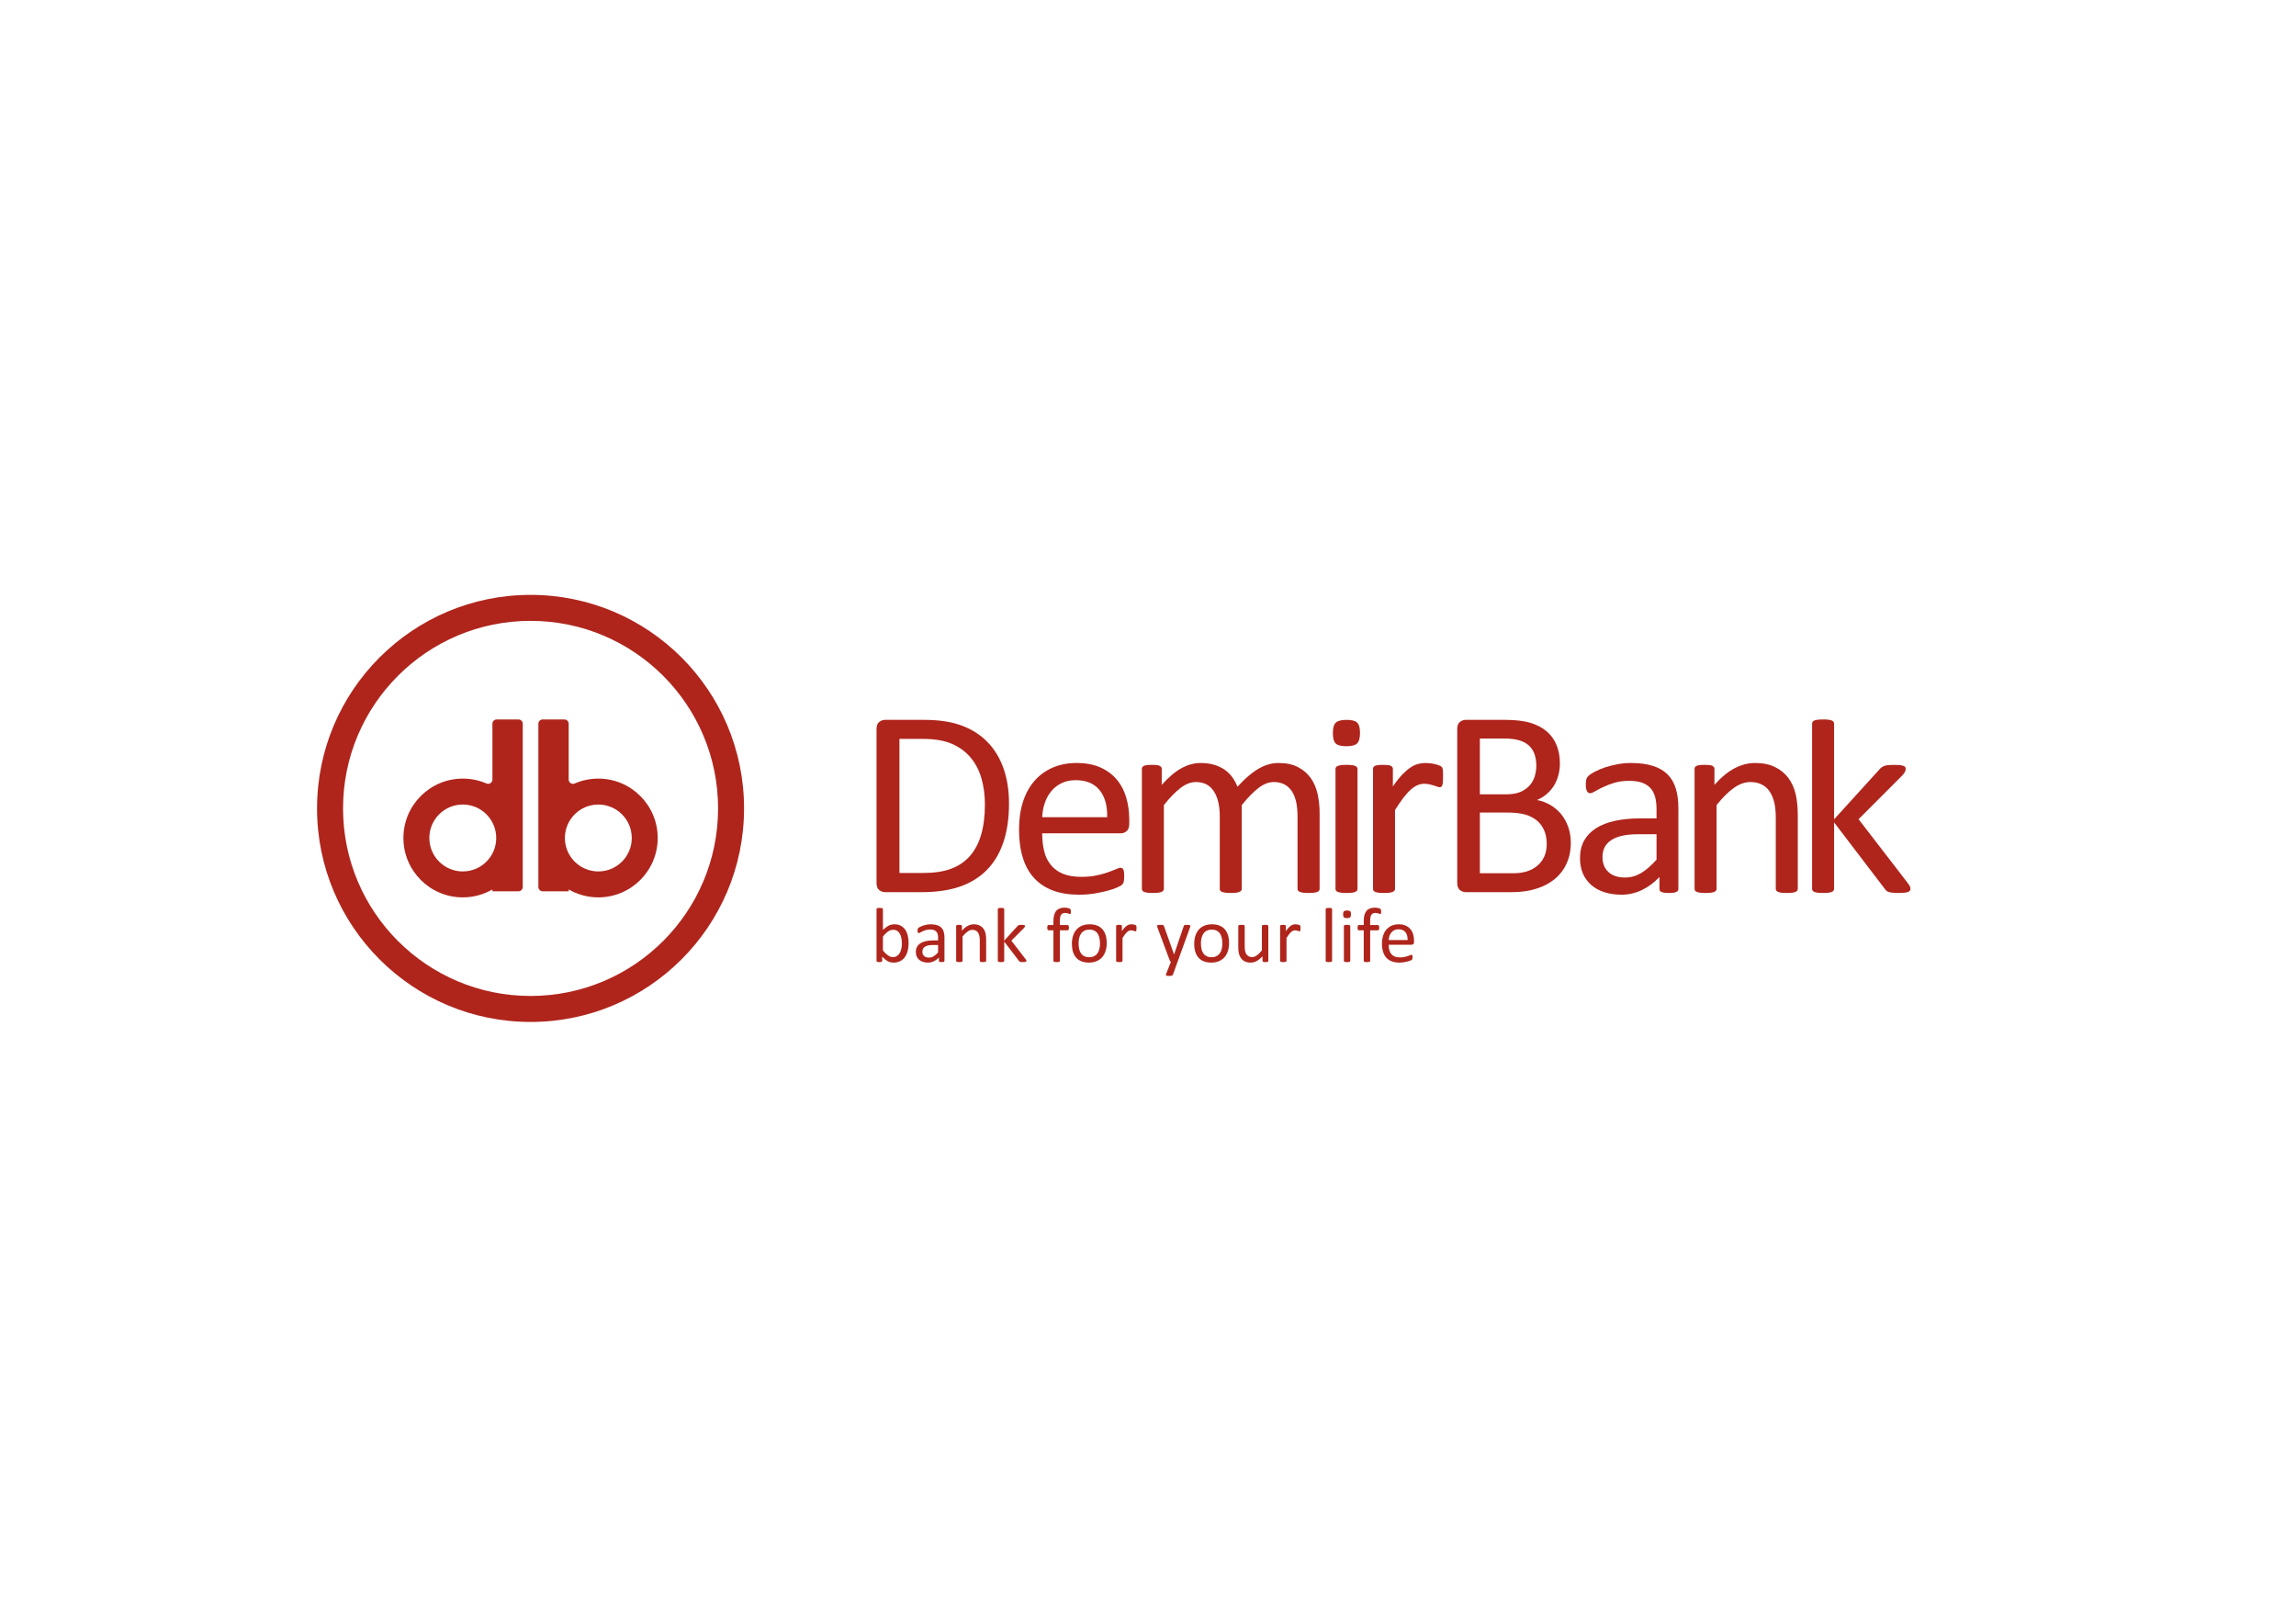 <?xml version="1.0" encoding="UTF-8"?>
<!DOCTYPE svg PUBLIC "-//W3C//DTD SVG 1.1//EN" "http://www.w3.org/Graphics/SVG/1.1/DTD/svg11.dtd">
<!-- Creator: CorelDRAW -->
<svg xmlns="http://www.w3.org/2000/svg" xml:space="preserve" width="297mm" height="210mm" version="1.1" style="shape-rendering:geometricPrecision; text-rendering:geometricPrecision; image-rendering:optimizeQuality; fill-rule:evenodd; clip-rule:evenodd"
viewBox="0 0 29700 21000"
 xmlns:xlink="http://www.w3.org/1999/xlink"
 xmlns:xodm="http://www.corel.com/coreldraw/odm/2003">
 <defs>
  <style type="text/css">
   <![CDATA[
    .fil0 {fill:#AF251C}
    .fil1 {fill:#AF251C;fill-rule:nonzero}
   ]]>
  </style>
 </defs>
 <g id="Слой_x0020_1">
  <g id="_2433511083904">
   <path class="fil0" d="M6862.97 7693.67c1524.99,0 2761.82,1236.71 2761.82,2761.8 0,1524.98 -1236.83,2761.8 -2761.82,2761.8 -1524.95,0 -2761.82,-1236.82 -2761.82,-2761.8 0,-1525.09 1236.87,-2761.8 2761.82,-2761.8zm0 336.11c1339.44,0 2425.74,1086.26 2425.74,2425.69 0,1339.43 -1086.3,2425.69 -2425.74,2425.69 -1339.4,0 -2425.45,-1086.26 -2425.45,-2425.69 0,-1339.43 1086.05,-2425.69 2425.45,-2425.69z"/>
   <path class="fil0" d="M7739.67 10069.98c-108.59,0 -211.76,22.39 -305.37,62.98 -17.85,7.75 -36.59,6.27 -52.84,-4.5 -16.26,-10.48 -25.26,-27.24 -25.26,-46.61l0 -721.28c0,-30.74 -24.97,-55.75 -55.71,-55.75l-280.62 0c-30.74,0 -55.74,25.01 -55.74,55.75l0 2111.07c0,30.74 25,55.85 55.74,55.85l336.33 0 0 -24.01c112.85,65.24 243.79,102.6 383.47,102.6 424.06,0 768.04,-343.97 768.04,-768.03 0,-424.09 -343.98,-768.07 -768.04,-768.07zm0 335.48c-238.89,0 -432.56,193.66 -432.56,432.59 0,238.89 193.67,432.56 432.56,432.56 238.9,0 432.56,-193.67 432.56,-432.56 0,-238.93 -193.66,-432.59 -432.56,-432.59z"/>
   <path class="fil0" d="M5986.38 10069.98c108.45,0 211.8,22.39 305.48,62.98 17.74,7.75 36.48,6.27 52.74,-4.5 16.25,-10.48 25.25,-27.24 25.25,-46.61l0 -721.28c0,-30.74 25.11,-55.75 55.71,-55.75l280.62 0c30.74,0 55.85,25.01 55.85,55.75l0 2111.07c0,30.74 -25.11,55.85 -55.85,55.85l-336.33 0 0 -24.01c-112.95,65.24 -243.78,102.6 -383.47,102.6 -424.06,0 -768.04,-343.97 -768.04,-768.03 0,-424.09 343.98,-768.07 768.04,-768.07zm0 335.48c238.89,0 432.56,193.66 432.56,432.59 0,238.89 -193.67,432.56 -432.56,432.56 -238.89,0 -432.56,-193.67 -432.56,-432.56 0,-238.93 193.67,-432.59 432.56,-432.59z"/>
   <path class="fil1" d="M14607.5 10653.42c0,44.63 -11.12,76.96 -33.37,95.84 -22.49,18.74 -47.7,28.12 -76.46,28.12l-1016.32 0c0,86.46 8.75,163.56 25.89,232.77 16.96,68.85 45.83,127.57 86.45,177.05 39.85,49.34 92.09,87.45 156.2,113.94 64.71,26.49 142.91,39.35 236.38,39.35 73.49,0 138.69,-5.74 196.42,-18.1 56.85,-11.76 106.82,-25.36 148.69,-40.63 41.72,-14.73 76.22,-28.22 103.31,-39.95 27.13,-12.39 47.11,-18.27 61.24,-18.27 7.62,0 15.23,1.77 21.11,5.88 6.52,4.14 11.26,9.99 14.73,18.24 3.51,8.25 6.38,19.37 8.15,33.61 1.24,13.99 2.48,31.63 2.48,52.24 0,15.23 -0.6,28.23 -1.74,38.75 -1.38,11.22 -2.51,20.61 -4.25,29.46 -1.73,8.75 -4.64,16.51 -8.85,23.49 -4,6.51 -9.28,13.49 -15.27,19.37 -6.37,6.52 -25.21,17 -56.35,31.13 -30.6,14.24 -71.08,28.23 -120.56,42.33 -49.37,13.49 -106.32,25.89 -171.07,37.11 -64.71,10.52 -133.95,16.37 -207.41,16.37 -127.57,0 -239.28,-18.1 -335.08,-53.48 -95.85,-35.85 -176.32,-88.69 -242.3,-158.68 -65.1,-69.95 -114.43,-157.43 -148.05,-263.25 -32.97,-105.94 -49.97,-228.77 -49.97,-368.7 0,-132.82 17.6,-252.67 51.71,-359.1 34.74,-105.83 84.08,-196.43 149.43,-270.38 64.6,-74.1 142.7,-130.44 235.17,-170.43 91.59,-39.49 194.41,-59.36 308,-59.36 121.55,0 225.01,19.37 310.86,58.72 85.22,38.75 155.66,91.59 211.02,157.57 55.25,65.7 95.2,143.3 121.09,232.13 25.86,89.36 38.72,184.07 38.72,285.15l0 51.71zm-285.61 -84.08c3.5,-149.32 -29.37,-266.87 -99.35,-351.49 -69.35,-85.32 -172.17,-127.54 -308.6,-127.54 -70.48,0 -131.72,13.5 -184.56,39.96 -52.84,25.89 -96.94,61.09 -132.18,104.58 -35.98,43.5 -63.61,94.6 -83.09,152.33 -19.27,58.09 -30.5,118.69 -32.76,182.16l840.54 0z"/>
   <path class="fil1" d="M17069.79 11495.76c0,8.75 -2.38,17.14 -6.48,22.88 -4.75,6.48 -12.4,11.76 -22.25,16.5 -10.76,4.75 -24.75,8.26 -43.6,10.49 -18.13,2.37 -41.12,3.61 -68.74,3.61 -28.87,0 -52.46,-1.24 -70.45,-3.61 -18.24,-2.23 -33.01,-5.74 -44.24,-10.49 -10.51,-4.74 -18.24,-10.02 -22.88,-16.5 -4.74,-5.74 -6.97,-14.13 -6.97,-22.88l0 -942.32c0,-65.24 -5.88,-125.21 -17.14,-178.55 -11.87,-54.11 -29.97,-100.58 -55.22,-140.07 -25.36,-38.75 -57.73,-68.71 -96.44,-89.33 -38.89,-20.5 -85.11,-31.13 -137.57,-31.13 -65.73,0 -131.58,25.36 -197.42,75.73 -65.84,50.61 -138.84,124.7 -217.53,222.42l0 1083.25c0,8.75 -2.38,17.14 -7.12,22.88 -4.64,6.48 -12.4,11.76 -23.38,16.5 -10.73,4.75 -25.36,8.26 -43.6,10.49 -18.88,2.37 -41.72,3.61 -69.35,3.61 -26.49,0 -48.84,-1.24 -67.61,-3.61 -19.34,-2.23 -34.11,-5.74 -45.23,-10.49 -10.62,-4.74 -18.35,-10.02 -22.35,-16.5 -3.5,-5.74 -5.88,-14.13 -5.88,-22.88l0 -942.32c0,-65.24 -6.48,-125.21 -18.87,-178.55 -13,-54.11 -31.74,-100.58 -56.96,-140.07 -25.36,-38.75 -57.13,-68.71 -95.2,-89.33 -38.89,-20.5 -84.22,-31.13 -136.96,-31.13 -65.98,0 -131.69,25.36 -198.16,75.73 -66.48,50.61 -139.3,124.7 -216.8,222.42l0 1083.25c0,8.75 -2.48,17.14 -7.12,22.88 -4.74,6.48 -12.36,11.76 -22.49,16.5 -10.48,4.75 -24.61,8.26 -42.85,10.49 -18.74,2.37 -42.22,3.61 -71.09,3.61 -27.13,0 -49.97,-1.24 -68.85,-3.61 -18.1,-2.23 -32.87,-5.74 -43.49,-10.49 -11.12,-4.74 -18.74,-10.02 -22.25,-16.5 -4.1,-5.74 -6.48,-14.13 -6.48,-22.88l0 -1550.06c0,-9.49 1.74,-17.1 5.25,-23.48 3.64,-5.88 10.62,-11.76 20.61,-17.14 10.62,-5.24 23.52,-8.25 39.99,-9.99 15.76,-1.88 37.11,-3.01 63.46,-3.01 25.26,0 46.37,1.13 62.98,3.01 16.36,1.74 29.25,4.75 38.6,9.99 8.89,5.38 16.01,11.26 20.12,17.14 3.51,6.38 5.88,13.99 5.88,23.48l0 205.04c86.95,-97.58 171.67,-169.19 253.77,-214.53 82.45,-45.23 165.3,-68.11 248.88,-68.11 64.6,0 122.23,7.62 173.3,22.39 51.11,15.23 95.84,35.7 135.33,62.83 38.75,27.13 72.11,59.36 99.95,96.33 26.89,37.62 50.37,79.48 68.75,125.21 51.71,-56.35 100.44,-103.96 146.91,-142.81 46.36,-39.38 91.74,-71.12 134.59,-95.24 42.86,-24.12 84.69,-41.08 125.7,-52.2 40.59,-11.26 81.71,-16.51 122.93,-16.51 99.95,0 184.04,17.61 251.65,52.85 67.58,34.74 122.19,81.71 164.55,139.93 41.72,58.72 71.58,127.47 89.33,205.67 17.63,78.84 26.49,161.68 26.49,249.27l0 979.94z"/>
   <path class="fil1" d="M17592.45 9479c0,66.98 -12.5,112.21 -37.76,136.33 -25.21,24.12 -71.57,35.88 -139.29,35.88 -66.98,0 -112.31,-11.76 -136.82,-35.25 -24.87,-23.51 -37.12,-67.61 -37.12,-133.31 0,-66.62 12.25,-111.85 37.75,-135.97 25.12,-24.12 71.58,-36.48 139.2,-36.48 66.97,0 112.31,11.76 136.92,35.39 24.62,23.48 37.12,68.21 37.12,133.41zm-32.37 2016.76c0,8.75 -2.37,17.1 -7.12,22.88 -4.75,6.48 -12.26,11.72 -22.24,16.47 -10.49,4.74 -24.87,8.25 -42.97,10.62 -18.77,2.38 -42.25,3.51 -71.11,3.51 -27.1,0 -50.09,-1.13 -68.72,-3.51 -18.24,-2.37 -32.97,-5.88 -43.59,-10.62 -11.13,-4.75 -18.74,-9.99 -22.39,-16.47 -4,-5.78 -6.48,-14.13 -6.48,-22.88l0 -1550.09c0,-8.22 2.48,-15.23 6.48,-22.35 3.65,-7.01 11.26,-12.86 22.39,-17.11 10.62,-4.64 25.35,-8.25 43.59,-10.52 18.63,-2.37 41.62,-3.47 68.72,-3.47 28.86,0 52.34,1.1 71.11,3.47 18.1,2.27 32.48,5.88 42.97,10.52 9.98,4.25 17.49,10.1 22.24,17.11 4.75,7.12 7.12,14.13 7.12,22.35l0 1550.09z"/>
   <path class="fil1" d="M18666.54 10047.35c0,25.26 -0.5,46.36 -1.74,63.47 -1.13,17.64 -3.51,31.24 -6.38,40.62 -3.64,9.89 -8.25,17.01 -12.89,22.25 -5.49,5.24 -12.36,7.75 -21.71,7.75 -9.53,0 -20.75,-2.51 -33.61,-7.75 -13.49,-5.24 -28.26,-9.99 -44.73,-15.23 -17,-5.28 -35.24,-10.03 -55.75,-14.63 -21.22,-4.75 -43.6,-7.12 -67.58,-7.12 -28.86,0 -56.49,5.99 -84.08,17.6 -27.77,11.27 -57.13,30 -87.09,56.49 -30.5,26.5 -62.23,61.7 -95.74,105.2 -32.97,43.49 -69.95,97.08 -110.08,159.94l0 1019.78c0,8.75 -2.23,17.14 -6.97,22.99 -4.64,6.37 -12.37,11.76 -22.25,16.4 -10.62,4.74 -24.75,8.21 -43.1,10.59 -18.63,2.41 -42.25,3.5 -70.98,3.5 -27.09,0 -49.97,-1.09 -68.85,-3.5 -18.1,-2.38 -32.73,-5.85 -43.46,-10.59 -11.12,-4.64 -18.77,-10.03 -22.24,-16.4 -4.25,-5.85 -6.52,-14.24 -6.52,-22.99l0 -1550.05c0,-9.39 1.77,-17 5.24,-23.48 3.51,-5.88 10.63,-11.76 20.51,-17.15 10.63,-5.24 23.62,-8.11 40.09,-9.98 15.87,-1.74 37.02,-2.87 63.47,-2.87 25.26,0 46.36,1.13 62.98,2.87 16.25,1.87 29.25,4.74 38.74,9.98 8.75,5.39 15.87,11.27 19.98,17.15 3.51,6.48 5.77,14.09 5.77,23.48l0 225.75c42.36,-62.33 82.35,-112.95 119.33,-151.8 37.86,-38.61 72.96,-69.84 106.57,-92.09 32.72,-22.49 65.73,-37.72 98.71,-46.61 32.87,-8.11 65.84,-12.85 98.71,-12.85 15.37,0 32.37,1.13 51.11,2.87 18.84,1.87 38.85,4.74 59.46,9.38 20.51,4.85 39.35,9.49 55.71,15.37 17.15,5.85 28.87,11.73 35.25,17.11 7.11,5.88 11.86,11.12 14.23,16.36 2.38,5.25 4.15,11.76 5.88,20.01 1.77,8.22 3.01,20.12 3.51,35.21 0.5,15.37 0.5,36.48 0.5,62.97z"/>
   <path class="fil1" d="M13051.94 10391.75c0,192.92 -24.76,361.58 -73.99,505.66 -49.48,144.05 -121.69,263.26 -216.4,357.97 -94.57,94.56 -211.02,165.79 -348.48,212.75 -137.67,47 -302.22,70.48 -492.66,70.48l-472.05 0c-26.49,0 -51.11,-8.74 -74.7,-26.35 -23.52,-18.24 -35.24,-49.48 -35.24,-94.1l0 -1987.36c0,-44.73 11.72,-75.86 35.24,-94.1 23.59,-17.75 48.21,-26.5 74.7,-26.5l504.92 0c192.78,0 355.73,24.62 489.05,74.59 132.92,50.12 244.52,121.7 334.98,215.8 89.96,93.47 158.18,206.91 204.64,339.84 46.51,133.45 69.99,283.87 69.99,451.32zm-311.61 11.87c0,-120.6 -15.26,-232.77 -44.62,-336.22 -30,-104.09 -76.97,-194.05 -140.58,-269.88 -63.96,-75.87 -144.54,-134.59 -242.01,-177.45 -97.72,-42.21 -223.52,-63.61 -376.84,-63.61l-301.48 0 0 1734.12 304.34 0c142.84,0 262.77,-17.6 360.38,-53.44 97.58,-35.24 178.65,-89.96 244.49,-163.45 65.24,-73.46 114.72,-165.69 146.95,-276.37 32.98,-111.07 49.37,-242.15 49.37,-393.7z"/>
   <path class="fil1" d="M20319.14 10899.68c0,69.95 -8.89,134.55 -26.39,193.91 -18.24,58.83 -43.1,112.31 -75.33,159.42 -32.34,46.99 -71.23,88.08 -116.32,123.96 -45.23,35.34 -96.47,65.2 -152.93,89.32 -56.99,24.12 -118.08,42.36 -182.79,54.12 -64.75,12.36 -139.2,18.24 -222.78,18.24l-582.52 0c-26.49,0 -51.11,-8.75 -74.7,-26.39 -23.37,-18.24 -35.24,-49.48 -35.24,-94.07l0 -1987.5c0,-44.73 11.87,-75.72 35.24,-94.1 23.59,-17.6 48.21,-26.35 74.7,-26.35l506.65 0c132.96,0 242.3,12.36 326.87,37.61 85.22,25.36 156.3,62.23 212.9,110.58 56.85,48.09 99.85,107.56 128.07,177.4 28.76,69.99 43.5,149.33 43.5,237.55 0,52.84 -6.48,103.46 -19.48,151.66 -12.4,48.13 -31.14,92.83 -55.75,133.45 -24.72,40.49 -55.36,76.97 -92.94,109.2 -37.01,32.37 -79.87,58.22 -128.21,79.47 60.6,11.12 117.69,32.23 170.68,62.83 52.74,30 98.57,68.86 138.55,115.86 39.39,46.96 70.49,102.32 93.61,165.79 22.74,62.97 34.61,132.32 34.61,208.04zm-446.2 -996.94c0,-54.12 -7.61,-102.85 -22.35,-146.31 -14.63,-43.49 -38.25,-80.61 -70.48,-111.21 -32.37,-30.49 -74.09,-53.98 -125.7,-69.84 -51.85,-15.87 -120.06,-24.12 -205.28,-24.12l-306.26 0 0 721.92 337.5 0c76.82,0 139.19,-10.1 186.3,-30.71 46.96,-19.87 85.81,-47 116.95,-80.47 31.09,-34.11 53.48,-73.49 68.21,-118.72 14.13,-45.97 21.11,-92.33 21.11,-140.54zm134.7 1014.05c0,-66.48 -10.63,-125.21 -32.38,-175.29 -21.21,-50.5 -51.71,-93.36 -92.93,-127.46 -40.49,-34.86 -91.74,-60.6 -152.83,-78.84 -61.59,-17.5 -138.7,-26.36 -232.13,-26.36l-354.5 0 0 785.29 430.19 0c68.25,0 127.08,-8.26 177.55,-23.98 50.61,-15.87 95.34,-40.13 133.59,-71.86 38.72,-31.24 68.71,-70.59 90.57,-117.56 21.64,-47 32.87,-101.72 32.87,-163.94z"/>
   <path class="fil1" d="M21710.71 11497.46c0,13.63 -4.75,24.12 -14.1,30.63 -8.89,6.98 -21.75,12.37 -37.51,15.87 -16.61,3.51 -40.09,5.24 -70.69,5.24 -29.86,0 -53.98,-1.73 -71.72,-5.24 -17.64,-3.5 -30.5,-8.89 -38.61,-15.87 -8.39,-6.51 -11.86,-17 -11.86,-30.63l0 -155.17c-68.11,72.33 -143.45,128.82 -226.93,168.8 -82.84,39.99 -171.03,60.36 -263.89,60.36 -81.71,0 -155.81,-10.49 -221.65,-32.13 -65.84,-21.35 -122.19,-51.85 -168.66,-91.69 -46.5,-40.63 -82.98,-89.97 -108.7,-148.19 -25.39,-58.87 -38.25,-125.2 -38.25,-199.93 0,-87.45 17.6,-162.78 52.99,-227.53 35.73,-63.96 86.95,-117.44 153.28,-159.8 66.48,-42.86 148.09,-74.59 244.53,-95.81 96.48,-21.14 205.18,-31.77 325.74,-31.77l213.43 0 0 -120.42c0,-60.1 -6.63,-112.94 -18.88,-158.81 -12.86,-45.87 -32.97,-83.98 -61.24,-113.94 -28.08,-30.63 -64.6,-53.48 -109.19,-69.49 -44.73,-15.23 -99.95,-22.84 -165.3,-22.84 -70.58,0 -132.81,8.21 -188.67,24.58 -55.85,17.14 -104.59,35.38 -146.31,55.36 -42.36,20.01 -77.1,38.25 -105.23,55.25 -28.33,16.36 -48.84,24.72 -62.97,24.72 -8.85,0 -16.96,-2.37 -23.98,-6.48 -7.12,-4.75 -13.1,-11.76 -18.24,-21.25 -4.74,-8.65 -8.85,-20.51 -11.23,-35.1 -2.37,-14.28 -3.5,-30 -3.5,-47.11 0,-28.86 2.23,-51.74 6.37,-68.25 4.11,-16.36 13.5,-32.23 29.47,-47.6 15.27,-14.73 41.76,-32.23 79.83,-52.21 37.76,-20.01 81.11,-38.25 130.59,-55.35 49.48,-16.51 103.6,-30 162.18,-41.12 58.23,-11.12 117.59,-16.47 177.55,-16.47 111.21,0 205.78,12.85 284.01,38.21 78.1,25.26 141.07,62.37 189.28,110.97 48.1,48.98 83.48,109.58 105.08,181.8 21.75,72.32 32.98,156.44 32.98,252.74l0 1045.67zm-282.6 -707.68l-242.9 0c-78.1,0 -145.81,6.51 -203.44,19.48 -56.95,13.49 -104.55,32.86 -142.8,58.72 -37.62,25.89 -65.85,56.99 -83.34,92.87 -17.75,36.33 -26.5,77.56 -26.5,124.56 0,80.57 25.12,144.68 76.37,192.28 51.1,47.6 122.93,71.72 214.52,71.72 74.73,0 143.44,-18.88 207.55,-57.09 63.47,-37.51 130.55,-95.7 200.54,-173.94l0 -328.6z"/>
   <path class="fil1" d="M23255.35 11495.76c0,8.75 -2.37,17.14 -7.15,22.88 -4.75,6.48 -11.72,11.76 -22.35,16.5 -10.48,4.75 -24.61,8.26 -42.85,10.49 -18.88,2.37 -41.73,3.61 -68.71,3.61 -28.87,0 -52.49,-1.24 -71.23,-3.61 -18.13,-2.23 -32.23,-5.74 -42.86,-10.49 -9.98,-4.74 -17.63,-10.02 -22.38,-16.5 -4.6,-5.74 -7.12,-14.13 -7.12,-22.88l0 -907.58c0,-88.86 -6.37,-159.95 -20.47,-213.29 -13.49,-54.11 -33.61,-100.58 -60,-140.07 -26.46,-38.75 -60.46,-68.71 -102.82,-89.33 -41.72,-20.5 -89.96,-31.13 -145.18,-31.13 -71.11,0 -142.3,25.36 -213.42,75.73 -71.73,50.61 -146.42,124.7 -223.88,222.42l0 1083.25c0,8.75 -2.37,17.14 -7.15,22.88 -4.61,6.48 -12.37,11.76 -22.35,16.5 -10.49,4.75 -24.62,8.26 -42.86,10.49 -18.74,2.37 -42.36,3.61 -71.08,3.61 -27.13,0 -50.12,-1.24 -68.86,-3.61 -18.24,-2.23 -32.86,-5.74 -43.49,-10.49 -11.12,-4.74 -18.74,-10.02 -22.24,-16.5 -4.11,-5.74 -6.62,-14.13 -6.62,-22.88l0 -1550.06c0,-9.49 1.87,-17.1 5.38,-23.48 3.36,-5.88 10.62,-11.76 20.51,-17.14 10.59,-5.24 23.48,-8.25 39.95,-9.99 15.86,-1.88 37.12,-3.01 63.61,-3.01 25.25,0 46.36,1.13 62.86,3.01 16.47,1.74 29.37,4.75 38.72,9.99 8.74,5.38 16.01,11.26 20.01,17.14 3.47,6.38 5.98,13.99 5.98,23.48l0 205.04c86.95,-97.58 173.94,-169.19 260.89,-214.53 86.46,-45.23 174.05,-68.11 262.13,-68.11 103.46,0 190.55,17.61 261.03,52.85 70.59,34.74 128.18,81.71 171.78,139.93 43.38,58.72 74.59,127.47 93.47,205.67 19.23,78.84 28.75,173.44 28.75,283.38l0 945.83z"/>
   <path class="fil1" d="M24713.05 11493.99c0,8.75 -2.37,17.14 -6.48,24.01 -4.64,7.12 -12.36,12.47 -23.48,17.11 -11.12,4.74 -25.86,8.25 -45.97,10.62 -19.38,2.38 -43.99,3.51 -73.99,3.51 -30.5,0 -56.46,-1.13 -76.47,-3.01 -19.87,-1.63 -36.98,-4.64 -50.47,-8.11 -14.13,-4.15 -25.36,-10.03 -34.11,-17.75 -8.25,-7.01 -15.87,-16.36 -22.98,-26.38l-654.1 -857.61 0 859.38c0,8.75 -2.52,17.1 -7.12,22.98 -4.89,6.38 -12.4,11.73 -22.39,16.37 -10.62,4.74 -24.61,8.25 -42.96,10.62 -18.77,2.38 -42.25,3.51 -71.12,3.51 -26.99,0 -49.97,-1.13 -68.81,-3.51 -18.14,-2.37 -32.87,-5.88 -43.5,-10.62 -11.12,-4.64 -18.73,-9.99 -22.24,-16.37 -4.11,-5.88 -6.52,-14.23 -6.52,-22.98l0 -2135.72c0,-9.35 2.41,-17.61 6.52,-24.09 3.51,-7.01 11.12,-13 22.24,-17.64 10.63,-4.1 25.36,-7.61 43.5,-9.98 18.84,-2.38 41.82,-3.51 68.81,-3.51 28.87,0 52.35,1.13 71.12,3.51 18.35,2.37 32.34,5.88 42.96,9.98 9.99,4.64 17.5,10.63 22.39,17.64 4.6,6.48 7.12,14.74 7.12,24.09l0 1236.36 585.35 -643.72c8.75,-11.76 18.77,-21.14 29.36,-28.76 10.02,-6.98 22.38,-13.49 37.12,-18.84 13.99,-5.28 31.13,-8.15 50.61,-10.02 19.23,-1.74 42.86,-2.87 70.48,-2.87 28.73,0 52.85,1.13 72.33,2.87 19.37,1.87 35.1,4.25 47.49,8.39 11.87,4 20.72,9.35 25.86,15.73 4.74,5.87 7.75,14.76 7.75,24.75 0,14.1 -4.25,27.59 -11.12,41.09 -7.75,14.13 -20.12,30 -37.12,48.24l-561.37 561.9 630.23 817.76c14.73,19.37 25.21,35.1 31.73,47.6 6.38,11.76 9.35,22.84 9.35,33.47z"/>
   <path class="fil1" d="M11753.16 12196.11c0,39.24 -4.25,74.23 -12.89,105.58 -8.36,31.24 -20.97,57.62 -37.36,79.72 -16.47,22.1 -36.98,39 -60.85,50.61 -24.09,11.62 -51.61,17.61 -82.81,17.61 -14.27,0 -27.52,-1.49 -39.74,-4.25 -12.25,-2.87 -24.12,-7.48 -35.73,-13.85 -11.76,-6.38 -23.49,-14.38 -35.14,-23.87 -11.86,-9.74 -24.08,-21.5 -36.98,-35.24l0 55.11c0,2.62 -0.74,4.99 -2.23,7.12 -1.13,1.87 -3.26,3.61 -6.37,4.6 -3.01,1.13 -6.63,2.12 -11.26,2.9 -4.5,0.61 -10.24,1 -17.36,1 -6.62,0 -12.11,-0.39 -16.86,-1 -4.74,-0.78 -8.5,-1.77 -11.62,-2.9 -2.9,-0.99 -4.88,-2.73 -6.02,-4.6 -0.99,-2.13 -1.48,-4.5 -1.48,-7.12l0 -668.97c0,-2.77 0.63,-5.14 1.87,-7.12 0.99,-1.98 3.26,-3.76 6.63,-5 2.86,-1.24 7.22,-2.26 12.5,-3.01 5.49,-0.6 12.22,-0.99 19.97,-0.99 8.36,0 15.38,0.39 20.62,0.99 5.38,0.75 9.38,1.77 12.5,3.01 3.01,1.24 5.24,3.02 6.62,5 1.24,1.98 1.99,4.35 1.99,7.12l0 269.88c13.38,-13.6 26.24,-25.36 38.85,-34.5 12.4,-9.49 24.86,-16.96 36.76,-22.98 11.98,-5.74 24.09,-10.1 36.09,-12.61 11.87,-2.76 24.76,-4 38.11,-4 32.62,0 60.6,6.51 83.73,19.48 23.24,13.14 42.11,30.49 56.6,52.49 14.49,21.85 25.11,47.24 31.74,76.6 6.87,29.47 10.12,60.6 10.12,93.19zm-87.23 9.49c0,-22.99 -1.74,-45.34 -4.99,-67.08 -3.76,-21.61 -9.74,-40.87 -18.35,-57.59 -8.75,-16.61 -20.37,-30.11 -34.75,-40.13 -14.37,-10.34 -32.12,-15.37 -53.48,-15.37 -10.73,0 -21.11,1.52 -31.62,4.64 -10.24,2.76 -20.87,7.86 -31.49,14.87 -10.73,6.88 -21.85,15.98 -33.36,27.1 -11.37,11.01 -23.73,24.76 -36.73,41.62l0 179.78c22.63,27.76 44.23,48.62 65.24,63.11 20.61,14.63 42.21,21.99 64.35,21.99 20.86,0 38.46,-5.13 53.2,-14.98 14.63,-10.13 26.63,-23.37 35.63,-39.88 9.35,-16.61 15.97,-35.1 20.36,-55.6 4.01,-20.48 5.99,-41.34 5.99,-62.48zm551.03 222.42c0,4 -1.52,7.12 -4.14,9 -2.48,1.98 -6.23,3.61 -10.98,4.5 -4.89,1.13 -11.62,1.63 -20.51,1.63 -8.75,0 -15.62,-0.5 -20.97,-1.63 -4.99,-0.89 -8.74,-2.52 -11.26,-4.5 -2.37,-1.88 -3.26,-5 -3.26,-9l0 -45.12c-19.83,21.14 -41.72,37.51 -66.09,49.12 -24.12,11.62 -49.72,17.61 -76.71,17.61 -23.73,0 -45.34,-2.98 -64.46,-9.35 -19.13,-6.27 -35.49,-15.13 -49.13,-26.74 -13.49,-11.76 -23.98,-26 -31.59,-43.11 -7.37,-17 -11.02,-36.37 -11.02,-57.98 0,-25.5 5.14,-47.35 15.27,-66.23 10.63,-18.63 25.36,-34.25 44.59,-46.46 19.52,-12.51 43.1,-21.89 71.37,-28.02 27.84,-5.99 59.47,-9 94.46,-9l62.09 0 0 -35.09c0,-17.5 -1.88,-32.73 -5.49,-46.23 -3.65,-13.24 -9.5,-24.36 -17.75,-33.25 -8.14,-8.86 -18.88,-15.48 -31.73,-20.12 -13,-4.36 -29.01,-6.59 -47.99,-6.59 -20.51,0 -38.75,2.38 -54.97,7.23 -16.26,4.99 -30.36,10.23 -42.61,16.01 -12.26,5.84 -22.38,11.12 -30.5,15.97 -8.25,4.89 -14.23,7.26 -18.38,7.26 -2.48,0 -4.85,-0.64 -6.87,-1.77 -2.12,-1.49 -3.86,-3.47 -5.35,-6.23 -1.52,-2.48 -2.62,-5.99 -3.26,-10.24 -0.63,-4.14 -0.99,-8.75 -0.99,-13.74 0,-8.4 0.61,-15.02 1.88,-19.87 1.1,-4.64 3.86,-9.24 8.5,-13.74 4.5,-4.39 12.11,-9.39 23.23,-15.27 10.98,-5.84 23.49,-11.12 37.97,-16.11 14.38,-4.75 30.11,-8.61 47.11,-11.97 17,-3.26 34.25,-4.64 51.74,-4.64 32.23,0 59.86,3.75 82.6,11.01 22.6,7.37 40.84,18.1 54.97,32.34 14.09,14.13 24.22,31.87 30.49,52.84 6.48,21 9.74,45.51 9.74,73.49l0 303.99zm-82.34 -205.67l-70.49 0c-22.84,0 -42.46,1.77 -59.07,5.63 -16.65,3.86 -30.5,9.5 -41.62,17.11 -11.01,7.37 -19.37,16.5 -24.37,26.88 -4.99,10.63 -7.61,22.6 -7.61,36.34 0,23.38 7.22,42.01 22.1,55.85 15.02,13.89 35.74,20.87 62.48,20.87 21.74,0 41.86,-5.49 60.49,-16.62 18.24,-10.87 37.83,-27.87 58.09,-50.61l0 -95.45zm621.97 205.18c0,2.62 -0.5,4.99 -1.88,6.73 -1.38,1.87 -3.47,3.4 -6.48,4.74 -3.26,1.38 -7.26,2.37 -12.61,3.15 -5.38,0.61 -12,1 -20.01,1 -8.36,0 -15.12,-0.39 -20.61,-1 -5.38,-0.78 -9.39,-1.77 -12.5,-3.15 -2.87,-1.34 -5.1,-2.87 -6.49,-4.74 -1.38,-1.74 -2.01,-4.11 -2.01,-6.73l0 -263.9c0,-25.86 -1.88,-46.47 -5.99,-62.09 -3.86,-15.62 -9.74,-29.25 -17.35,-40.62 -7.76,-11.23 -17.64,-19.98 -30,-25.96 -12.12,-5.88 -26.25,-9 -42.22,-9 -20.62,0 -41.37,7.23 -61.98,21.96 -21.01,14.77 -42.75,36.23 -65.24,64.6l0 315.01c0,2.62 -0.75,4.99 -2.13,6.73 -1.24,1.87 -3.36,3.4 -6.48,4.74 -3.12,1.38 -7.12,2.37 -12.36,3.15 -5.53,0.61 -12.4,1 -20.61,1 -8.01,0 -14.63,-0.39 -20.12,-1 -5.28,-0.78 -9.53,-1.77 -12.65,-3.15 -3.11,-1.34 -5.49,-2.87 -6.48,-4.74 -1.24,-1.74 -2.02,-4.11 -2.02,-6.73l0 -450.69c0,-2.77 0.64,-5 1.78,-6.87 0.99,-1.63 2.86,-3.37 5.87,-5 3.12,-1.49 6.88,-2.37 11.48,-2.87 4.89,-0.49 10.87,-0.74 18.63,-0.74 7.37,0 13.49,0.25 18.24,0.74 4.85,0.5 8.5,1.38 11.23,2.87 2.62,1.63 4.74,3.37 5.88,5 0.99,1.87 1.77,4.1 1.77,6.87l0 59.71c25.22,-28.48 50.57,-49.34 75.83,-62.48 25.11,-13.21 50.61,-19.72 76.22,-19.72 30.24,0 55.36,4.99 75.97,15.37 20.47,9.99 37.22,23.73 49.83,40.62 12.65,17.11 21.75,37.08 27.13,59.82 5.74,22.88 8.36,50.37 8.36,82.35l0 275.02zm520.79 -0.39c0,2.51 -0.64,4.88 -1.88,6.87 -1.24,2.12 -3.61,3.65 -6.87,4.99 -3.26,1.38 -7.51,2.37 -13.35,3.15 -5.53,0.61 -12.76,1 -21.5,1 -8.89,0 -16.37,-0.39 -22.25,-0.89 -5.73,-0.5 -10.76,-1.38 -14.62,-2.37 -4.11,-1.24 -7.26,-2.87 -9.99,-5.14 -2.37,-2.12 -4.64,-4.74 -6.62,-7.61l-190.16 -249.52 0 249.91c0,2.62 -0.78,4.99 -2.13,6.73 -1.38,1.87 -3.65,3.4 -6.62,4.74 -3.01,1.38 -7.12,2.37 -12.4,3.15 -5.49,0.61 -12.22,1 -20.61,1 -7.97,0 -14.59,-0.39 -20.12,-1 -5.1,-0.78 -9.6,-1.77 -12.61,-3.15 -3.26,-1.34 -5.49,-2.87 -6.48,-4.74 -1.13,-1.74 -1.77,-4.11 -1.77,-6.73l0 -668.97c0,-2.77 0.64,-5.14 1.77,-7.12 0.99,-1.98 3.22,-3.76 6.48,-5 3.01,-1.24 7.51,-2.26 12.61,-3.01 5.53,-0.6 12.15,-0.99 20.12,-0.99 8.39,0 15.12,0.39 20.61,0.99 5.28,0.75 9.39,1.77 12.4,3.01 2.97,1.24 5.24,3.02 6.62,5 1.35,1.98 2.13,4.35 2.13,7.12l0 407.44 170.14 -187.14c2.52,-3.4 5.39,-6.13 8.5,-8.4 3.01,-1.98 6.52,-3.86 10.77,-5.49 4.25,-1.49 9.1,-2.37 14.74,-2.87 5.73,-0.49 12.5,-0.74 20.61,-0.74 8.25,0 15.23,0.25 21,0.74 5.63,0.5 10.13,1.24 13.85,2.38 3.4,1.24 5.88,2.72 7.51,4.6 1.38,1.77 2.12,4.39 2.12,7.26 0,4 -1.13,8.01 -3.25,12.01 -2.13,4 -5.74,8.6 -10.74,13.99l-163.31 163.41 183.29 237.76c4.14,5.63 7.26,10.27 9.24,13.89 1.88,3.36 2.77,6.62 2.77,9.74zm575.01 -635.61c0,6.38 -0.39,11.51 -1,15.27 -0.63,3.86 -1.62,6.87 -2.26,9.35 -0.89,2.26 -2.13,3.89 -3.26,4.64 -1.35,0.88 -3.12,1.38 -5.1,1.38 -2.27,0 -5.24,-0.89 -8.75,-2.27 -3.51,-1.49 -7.76,-3.26 -12.75,-5.1 -4.99,-1.63 -10.87,-3.4 -17.89,-4.89 -6.87,-1.63 -14.73,-2.37 -23.73,-2.37 -12.36,0 -22.84,2.13 -31.59,6.13 -8.5,3.86 -15.51,10.13 -21.14,18.73 -5.24,8.5 -9,19.38 -11.37,32.98 -2.38,13.63 -3.37,29.85 -3.37,49.37l0 49.09 100.59 0c2.62,0 4.99,0.49 6.62,1.77 1.99,1.1 3.51,3.22 5.14,5.84 1.49,3.01 2.73,6.52 3.47,10.88 0.89,4.39 1.27,9.74 1.27,16.01 0,12 -1.62,20.61 -4.39,25.99 -3.22,5.49 -7.12,7.97 -12.11,7.97l-100.59 0 0 395.23c0,2.62 -0.74,4.99 -2.12,6.73 -1.24,1.87 -3.51,3.4 -6.87,4.74 -2.98,1.38 -7.23,2.37 -12.51,3.15 -5.49,0.61 -12.21,1 -20.36,1 -7.72,0 -14.59,-0.39 -19.87,-1 -5.24,-0.78 -9.6,-1.77 -12.72,-3.15 -3.15,-1.34 -5.38,-2.87 -6.76,-4.74 -1.38,-1.74 -2.13,-4.11 -2.13,-6.73l0 -395.23 -63.46 0c-5.25,0 -9.5,-2.48 -12.01,-7.97 -2.73,-5.38 -4.11,-13.99 -4.11,-25.99 0,-6.27 0.39,-11.62 1.13,-16.01 0.61,-4.36 1.63,-7.87 2.98,-10.88 1.27,-2.62 2.9,-4.74 4.89,-5.84 2.12,-1.28 4.49,-1.77 7.12,-1.77l63.46 0 0 -46.72c0,-31.13 2.87,-58.22 8.89,-80.86 5.85,-22.59 14.74,-40.73 26.75,-55.07 12.11,-14.38 27.23,-25.01 45.33,-32.02 18.38,-6.87 39.74,-10.34 64.35,-10.34 11.76,0 23.13,1.24 34.01,3.22 11.22,2.38 19.48,4.64 25.6,7.12 6.13,2.52 10.1,4.78 11.97,6.77 2.13,2.12 3.76,4.64 5.03,7.75 1.35,3.23 2.23,6.98 2.73,11.62 0.5,4.36 0.89,9.85 0.89,16.22zm463.55 405.71c0,36.73 -4.75,70.59 -14.49,101.33 -9.49,30.85 -24.01,57.59 -43.1,79.97 -19.27,22.49 -43.39,39.85 -72.22,52.24 -29.01,12.47 -62.37,18.85 -100.34,18.85 -37.12,0 -69.35,-5.63 -96.97,-16.61 -27.49,-10.88 -50.62,-26.99 -68.86,-47.99 -18.24,-20.97 -31.98,-46.72 -41.08,-76.72 -9,-29.96 -13.5,-64.07 -13.5,-102.07 0,-36.73 4.86,-70.59 14.24,-101.33 9.64,-30.99 23.87,-57.73 43.11,-80.08 19.12,-22.39 43.24,-39.63 71.97,-52 28.61,-12.36 62.22,-18.48 100.44,-18.48 37.12,0 69.49,5.38 96.98,16.5 27.48,10.87 50.61,26.99 68.85,47.96 18.49,21.14 32.23,46.75 41.47,76.6 9,30.25 13.5,63.97 13.5,101.83zm-86.95 5.38c0,-24.26 -2.27,-47.35 -6.77,-69.1 -4.5,-21.6 -12.01,-40.62 -22.35,-56.98 -10.38,-16.47 -24.37,-29.36 -42,-38.86 -17.75,-9.63 -39.85,-14.23 -66.09,-14.23 -24.62,0 -45.37,4.25 -62.84,13.1 -17.49,8.5 -32.12,20.9 -43.38,36.76 -11.37,15.73 -19.84,34.71 -25.22,56.35 -5.49,21.71 -8.11,45.34 -8.11,71.09 0,24.72 2.09,47.85 6.59,69.59 4.39,21.75 12,40.59 22.49,56.71 10.52,16.25 24.61,29.11 42.25,38.64 17.75,9.6 39.85,14.24 66.09,14.24 24.12,0 44.98,-4.25 62.58,-12.9 17.75,-8.85 32.38,-20.96 43.64,-36.72 11.37,-15.62 19.73,-34.36 25.11,-55.96 5.35,-21.89 8.01,-45.62 8.01,-71.73zm472.15 -196.17c0,7.26 -0.14,13.49 -0.49,18.38 -0.39,5.24 -1,8.99 -1.88,11.72 -0.99,3.01 -2.37,4.99 -3.76,6.62 -1.62,1.53 -3.61,2.27 -6.37,2.27 -2.73,0 -5.99,-0.74 -9.6,-2.27 -4,-1.63 -8.25,-2.86 -13,-4.49 -4.99,-1.49 -10.37,-2.87 -16.36,-4.25 -6.02,-1.35 -12.64,-2.13 -19.62,-2.13 -8.4,0 -16.37,1.77 -24.51,5.28 -8.01,3.22 -16.61,8.6 -25.22,16.36 -8.89,7.62 -18.13,17.99 -27.87,30.6 -9.64,12.61 -20.37,28.12 -31.99,46.47l0 296.52c0,2.62 -0.63,4.99 -2.01,6.73 -1.35,1.87 -3.62,3.4 -6.49,4.74 -3.11,1.38 -7.26,2.37 -12.5,3.15 -5.49,0.61 -12.25,1 -20.72,1 -7.9,0 -14.52,-0.39 -19.87,-1 -5.38,-0.78 -9.77,-1.77 -12.75,-3.15 -3.26,-1.34 -5.38,-2.87 -6.51,-4.74 -1.1,-1.74 -1.88,-4.11 -1.88,-6.73l0 -450.69c0,-2.77 0.53,-5 1.63,-6.87 0.88,-1.63 2.87,-3.37 5.77,-5 3.12,-1.49 6.98,-2.37 11.72,-2.87 4.64,-0.49 10.88,-0.74 18.49,-0.74 7.37,0 13.5,0.25 18.24,0.74 4.89,0.5 8.64,1.38 11.27,2.87 2.47,1.63 4.6,3.37 5.87,5 1,1.87 1.74,4.1 1.74,6.87l0 65.59c12.26,-18.1 23.87,-32.73 34.75,-44.09 10.87,-11.27 21.1,-20.37 30.84,-26.89 9.5,-6.48 19.13,-10.87 28.76,-13.35 9.6,-2.51 19.24,-3.75 28.73,-3.75 4.35,0 9.38,0.24 14.87,0.74 5.35,0.5 11.23,1.38 17.25,2.76 5.85,1.38 11.48,2.73 16.22,4.5 5,1.63 8.26,3.37 10.13,4.85 2.13,1.77 3.51,3.26 4.25,4.89 0.64,1.49 1.14,3.37 1.74,5.74 0.49,2.51 0.74,5.88 0.99,10.27 0.14,4.5 0.14,10.59 0.14,18.35zm531.27 433.58l-59.96 165.79c-2.13,5.38 -7.26,9.49 -15.27,12.36 -8.21,2.76 -20.61,4.14 -37.47,4.14 -8.61,0 -15.62,-0.39 -20.86,-1.27 -5.38,-0.85 -9.49,-2.23 -12.5,-4.25 -2.62,-2.13 -4.25,-4.61 -4.5,-7.97 -0.35,-3.26 0.5,-7.4 2.37,-12.01l62.09 -156.79c-2.98,-1.38 -5.84,-3.51 -8.46,-6.52 -2.77,-3.11 -4.5,-6.13 -5.64,-9.49l-160.69 -430.57c-2.72,-6.98 -3.86,-12.75 -3.86,-16.61 0,-4.01 1.14,-7.12 3.86,-9.64 2.87,-2.23 7.02,-3.86 13,-4.6 5.99,-0.89 13.99,-1.24 24.12,-1.24 9.99,0 17.74,0.25 23.48,0.74 5.63,0.5 10.24,1.38 13.64,2.73 3.22,1.38 5.59,3.4 7.22,5.63 1.53,2.62 2.87,5.88 4.75,10.24l128.71 361.72 1.49 0 124.07 -363.56c2.12,-6.27 4.49,-10.38 7.36,-12.26 2.76,-1.88 7.01,-3.26 12.65,-4 5.88,-0.89 13.84,-1.24 24.61,-1.24 9.49,0 17.11,0.35 23.24,1.24 5.98,0.74 10.37,2.37 13.1,4.6 2.87,2.52 4.25,5.63 4.25,9.64 0,3.86 -0.99,8.99 -2.87,15.12l-161.93 448.07zm666.21 -242.79c0,36.73 -4.85,70.59 -14.63,101.33 -9.59,30.85 -23.97,57.59 -43.2,79.97 -19.13,22.49 -43.25,39.85 -72.22,52.24 -28.87,12.47 -62.23,18.85 -100.2,18.85 -37.12,0 -69.49,-5.63 -96.97,-16.61 -27.49,-10.88 -50.72,-26.99 -68.96,-47.99 -18.24,-20.97 -31.88,-46.72 -40.98,-76.72 -9,-29.96 -13.39,-64.07 -13.39,-102.07 0,-36.73 4.64,-70.59 14.13,-101.33 9.6,-30.99 23.98,-57.73 42.96,-80.08 19.27,-22.39 43.36,-39.63 71.97,-52 28.87,-12.36 62.37,-18.48 100.59,-18.48 37.12,0 69.35,5.38 96.83,16.5 27.63,10.87 50.62,26.99 68.96,47.96 18.38,21.14 32.13,46.75 41.37,76.6 9.24,30.25 13.74,63.97 13.74,101.83zm-87.2 5.38c0,-24.26 -2.26,-47.35 -6.62,-69.1 -4.5,-21.6 -12.01,-40.62 -22.38,-56.98 -10.35,-16.47 -24.48,-29.36 -42.08,-38.86 -17.64,-9.63 -39.74,-14.23 -66.13,-14.23 -24.36,0 -45.22,4.25 -62.72,13.1 -17.6,8.5 -32.09,20.9 -43.35,36.76 -11.37,15.73 -19.87,34.71 -25.36,56.35 -5.39,21.71 -8.11,45.34 -8.11,71.09 0,24.72 2.23,47.85 6.62,69.59 4.36,21.75 11.97,40.59 22.49,56.71 10.49,16.25 24.72,29.11 42.22,38.64 17.74,9.6 39.88,14.24 66.09,14.24 24.26,0 45.12,-4.25 62.62,-12.9 17.85,-8.85 32.33,-20.96 43.74,-36.72 11.47,-15.62 19.73,-34.36 25.11,-55.96 5.24,-21.89 7.86,-45.62 7.86,-71.73zm594.99 224.91c0,2.62 -0.5,4.99 -1.63,6.73 -1.24,1.87 -3.22,3.4 -6.37,4.74 -2.98,1.38 -6.88,2.37 -11.87,3.15 -4.75,0.61 -10.73,1 -17.74,1 -7.62,0 -13.75,-0.39 -18.74,-1 -4.75,-0.78 -8.5,-1.77 -11.48,-3.15 -3.01,-1.34 -4.88,-2.87 -5.77,-4.74 -0.85,-1.74 -1.38,-4.11 -1.38,-6.73l0 -59.61c-25.86,28.37 -51.07,49.09 -76.18,62.09 -25.01,13.14 -50.51,19.62 -76.12,19.62 -30.1,0 -55.46,-5.1 -75.97,-14.98 -20.47,-10.13 -37.12,-23.63 -49.73,-40.88 -12.75,-17.35 -21.85,-37.36 -27.34,-60.21 -5.38,-22.73 -8.25,-50.61 -8.25,-83.23l0 -273.49c0,-2.77 0.6,-5 1.73,-6.87 1.24,-1.63 3.51,-3.37 6.77,-5 3.36,-1.49 7.61,-2.37 13.1,-2.87 5.25,-0.49 12.12,-0.74 19.98,-0.74 8.15,0 14.63,0.25 20.01,0.74 5.24,0.5 9.63,1.38 12.86,2.87 3.01,1.63 5.24,3.37 6.62,5 1.38,1.87 2.02,4.1 2.02,6.87l0 262.51c0,26.11 1.98,47.36 5.88,63.36 3.72,15.87 9.49,29.37 17.35,40.49 8.01,11.22 17.85,19.72 29.86,25.96 12.11,6.27 26.1,9.38 42.11,9.38 20.62,0 41.37,-7.36 61.84,-22.13 20.62,-14.59 42.36,-36.09 65.35,-64.57l0 -315c0,-2.77 0.64,-5 1.88,-6.87 1.13,-1.63 3.25,-3.37 6.76,-5 3.22,-1.49 7.47,-2.37 12.72,-2.87 5.03,-0.49 11.9,-0.74 20.26,-0.74 8,0 14.62,0.25 19.97,0.74 5.28,0.5 9.63,1.38 12.5,2.87 3.01,1.63 5.25,3.37 6.77,5 1.49,1.87 2.23,4.1 2.23,6.87l0 450.69zm416.09 -421.08c0,7.26 -0.25,13.49 -0.5,18.38 -0.28,5.24 -1.13,8.99 -1.87,11.72 -1.03,3.01 -2.38,4.99 -3.76,6.62 -1.63,1.53 -3.5,2.27 -6.37,2.27 -2.62,0 -5.99,-0.74 -9.74,-2.27 -3.9,-1.63 -8.26,-2.86 -13,-4.49 -5,-1.49 -10.24,-2.87 -16.36,-4.25 -6.03,-1.35 -12.51,-2.13 -19.52,-2.13 -8.36,0 -16.47,1.77 -24.47,5.28 -8.01,3.22 -16.61,8.6 -25.26,16.36 -8.99,7.62 -18.09,17.99 -27.83,30.6 -9.64,12.61 -20.37,28.12 -32.02,46.47l0 296.52c0,2.62 -0.75,4.99 -1.99,6.73 -1.38,1.87 -3.75,3.4 -6.62,4.74 -3.01,1.38 -7.26,2.37 -12.5,3.15 -5.35,0.61 -12.22,1 -20.62,1 -7.86,0 -14.48,-0.39 -19.97,-1 -5.24,-0.78 -9.49,-1.77 -12.64,-3.15 -3.23,-1.34 -5.49,-2.87 -6.49,-4.74 -1.13,-1.74 -1.98,-4.11 -1.98,-6.73l0 -450.69c0,-2.77 0.6,-5 1.59,-6.87 1.03,-1.63 3.01,-3.37 6.03,-5 2.97,-1.49 6.87,-2.37 11.61,-2.87 4.75,-0.49 10.88,-0.74 18.49,-0.74 7.37,0 13.49,0.25 18.24,0.74 4.75,0.5 8.61,1.38 11.23,2.87 2.65,1.63 4.64,3.37 5.88,5 1.02,1.87 1.77,4.1 1.77,6.87l0 65.59c12.22,-18.1 23.83,-32.73 34.71,-44.09 11.01,-11.27 21.14,-20.37 30.99,-26.89 9.49,-6.48 19.02,-10.87 28.62,-13.35 9.49,-2.51 19.12,-3.75 28.61,-3.75 4.36,0 9.5,0.24 14.88,0.74 5.63,0.5 11.23,1.38 17.35,2.76 5.88,1.38 11.52,2.73 16.26,4.5 5,1.63 8.36,3.37 10.24,4.85 2.02,1.77 3.5,3.26 4.11,4.89 0.63,1.49 1.13,3.37 1.62,5.74 0.64,2.51 1.03,5.88 1.03,10.27 0.25,4.5 0.25,10.59 0.25,18.35zm408.69 421.08c0,2.62 -0.64,4.99 -1.99,6.73 -1.52,1.87 -3.64,3.4 -6.62,4.74 -3.15,1.38 -7.15,2.37 -12.5,3.15 -5.49,0.61 -12.26,1 -20.51,1 -7.86,0 -14.48,-0.39 -20.12,-1 -5.24,-0.78 -9.49,-1.77 -12.6,-3.15 -3.37,-1.34 -5.49,-2.87 -6.49,-4.74 -1.27,-1.74 -1.87,-4.11 -1.87,-6.73l0 -668.97c0,-2.77 0.6,-5.14 1.87,-7.12 1,-1.98 3.12,-3.76 6.49,-5 3.11,-1.24 7.36,-2.26 12.6,-3.01 5.64,-0.6 12.26,-0.99 20.12,-0.99 8.25,0 15.02,0.39 20.51,0.99 5.35,0.75 9.35,1.77 12.5,3.01 2.98,1.24 5.1,3.02 6.62,5 1.35,1.98 1.99,4.35 1.99,7.12l0 668.97zm235.28 0c0,2.62 -0.64,4.99 -1.88,6.73 -1.38,1.87 -3.75,3.4 -6.62,4.74 -3.01,1.38 -7.12,2.37 -12.5,3.15 -5.39,0.61 -12.26,1 -20.48,1 -8,0 -14.62,-0.39 -20.11,-1 -5.39,-0.78 -9.64,-1.77 -12.65,-3.15 -3.36,-1.34 -5.59,-2.87 -6.48,-4.74 -1.24,-1.74 -1.88,-4.11 -1.88,-6.73l0 -450.69c0,-2.38 0.64,-4.36 1.88,-6.48 0.89,-2.02 3.12,-3.76 6.48,-5 3.01,-1.38 7.26,-2.37 12.65,-3.01 5.49,-0.74 12.11,-0.99 20.11,-0.99 8.22,0 15.09,0.25 20.48,0.99 5.38,0.64 9.49,1.63 12.5,3.01 2.87,1.24 5.24,2.98 6.62,5 1.24,2.12 1.88,4.1 1.88,6.48l0 450.69zm9.49 -602.99c0,19.48 -3.51,32.58 -11.01,39.6 -7.37,7.12 -20.72,10.48 -40.49,10.48 -19.48,0 -32.72,-3.36 -39.7,-10.23 -7.26,-6.88 -10.87,-19.63 -10.87,-38.86 0,-19.23 3.61,-32.48 10.98,-39.35 7.36,-7.12 20.86,-10.76 40.48,-10.76 19.48,0 32.62,3.5 39.88,10.27 7.22,6.87 10.73,19.87 10.73,38.85zm390.2 -33.01c0,6.38 -0.35,11.51 -1.13,15.27 -0.5,3.86 -1.49,6.87 -2.13,9.35 -0.85,2.26 -1.98,3.89 -3.22,4.64 -1.28,0.88 -3.01,1.38 -5.14,1.38 -2.23,0 -5.24,-0.89 -8.75,-2.27 -3.5,-1.49 -7.61,-3.26 -12.75,-5.1 -4.99,-1.63 -10.87,-3.4 -17.74,-4.89 -6.87,-1.63 -14.73,-2.37 -23.84,-2.37 -12.25,0 -22.88,2.13 -31.62,6.13 -8.5,3.86 -15.62,10.13 -21.01,18.73 -5.24,8.5 -9.1,19.38 -11.47,32.98 -2.38,13.63 -3.37,29.85 -3.37,49.37l0 49.09 100.55 0c2.77,0 4.89,0.49 6.63,1.77 2.02,1.1 3.65,3.22 5.13,5.84 1.49,3.01 2.77,6.52 3.51,10.88 0.99,4.39 1.24,9.74 1.24,16.01 0,12 -1.49,20.61 -4.36,25.99 -3.15,5.49 -7.12,7.97 -12.15,7.97l-100.55 0 0 395.23c0,2.62 -0.63,4.99 -2.02,6.73 -1.48,1.87 -3.61,3.4 -6.97,4.74 -3.01,1.38 -7.26,2.37 -12.51,3.15 -5.63,0.61 -12.11,1 -20.36,1 -7.76,0 -14.63,-0.39 -19.76,-1 -5.35,-0.78 -9.74,-1.77 -13,-3.15 -2.98,-1.34 -5.24,-2.87 -6.63,-4.74 -1.34,-1.74 -1.98,-4.11 -1.98,-6.73l0 -395.23 -63.61 0c-5.35,0 -9.49,-2.48 -11.97,-7.97 -2.76,-5.38 -4,-13.99 -4,-25.99 0,-6.27 0.24,-11.62 0.88,-16.01 0.6,-4.36 1.84,-7.87 3.12,-10.88 1.38,-2.62 2.87,-4.74 4.99,-5.84 1.99,-1.28 4.5,-1.77 6.98,-1.77l63.61 0 0 -46.72c0,-31.13 2.87,-58.22 8.61,-80.86 6.02,-22.59 14.87,-40.73 26.88,-55.07 12.11,-14.38 27.24,-25.01 45.23,-32.02 18.49,-6.87 39.74,-10.34 64.46,-10.34 11.62,0 23.13,1.24 34.11,3.22 11.01,2.38 19.51,4.64 25.5,7.12 5.98,2.52 10.13,4.78 12,6.77 2.13,2.12 3.76,4.64 5,7.75 1.49,3.23 2.37,6.98 2.72,11.62 0.54,4.36 0.89,9.85 0.89,16.22z"/>
   <path class="fil1" d="M18291.32 12182.61c0,13 -3.26,22.35 -9.74,27.98 -6.52,5.39 -13.89,8.15 -22.25,8.15l-295.52 0c0,25.11 2.51,47.46 7.51,67.58 4.99,20.11 13.24,37.22 25.11,51.46 11.61,14.52 26.88,25.5 45.62,33.26 18.73,7.75 41.47,11.36 68.46,11.36 21.6,0 40.48,-1.62 57.23,-5.24 16.62,-3.4 31.1,-7.26 43.36,-11.76 12,-4.25 21.99,-8.25 29.99,-11.72 7.97,-3.51 13.75,-5.28 17.75,-5.28 2.12,0 4.5,0.64 6.09,1.77 1.88,1.24 3.4,2.87 4.39,5.35 0.99,2.38 1.88,5.63 2.38,9.64 0.35,4.25 0.63,9.24 0.63,15.23 0,4.49 -0.14,8.25 -0.53,11.36 -0.35,3.26 -0.6,6.03 -1.24,8.5 -0.49,2.52 -1.24,4.75 -2.48,6.88 -1.27,1.87 -2.76,3.89 -4.49,5.63 -1.78,1.87 -7.27,4.99 -16.4,8.99 -8.86,4.15 -20.62,8.26 -34.96,12.26 -14.38,4 -30.99,7.51 -49.87,10.73 -18.74,3.12 -38.85,4.89 -60.21,4.89 -37.26,0 -69.6,-5.39 -97.47,-15.62 -27.98,-10.38 -51.21,-25.75 -70.48,-45.97 -18.99,-20.37 -33.37,-45.87 -42.96,-76.61 -9.64,-30.85 -14.63,-66.48 -14.63,-107.21 0,-38.71 5.13,-73.6 15.12,-104.45 9.99,-30.74 24.37,-57.23 43.35,-78.7 18.88,-21.5 41.62,-37.86 68.36,-49.62 26.74,-11.37 56.6,-17.1 89.57,-17.1 35.49,0 65.49,5.59 90.46,17 24.76,11.37 45.23,26.7 61.34,45.83 16.01,19.12 27.77,41.61 35.24,67.47 7.51,26.14 11.27,53.48 11.27,82.98l0 14.98zm-83.09 -24.36c0.99,-43.5 -8.5,-77.71 -28.87,-102.33 -20.12,-24.75 -49.97,-37.11 -89.61,-37.11 -20.61,0 -38.46,4 -53.69,11.61 -15.51,7.76 -28.37,17.75 -38.64,30.5 -10.34,12.61 -18.35,27.62 -24.08,44.23 -5.53,17.01 -8.89,34.61 -9.53,53.1l244.42 0z"/>
  </g>
 </g>
</svg>
